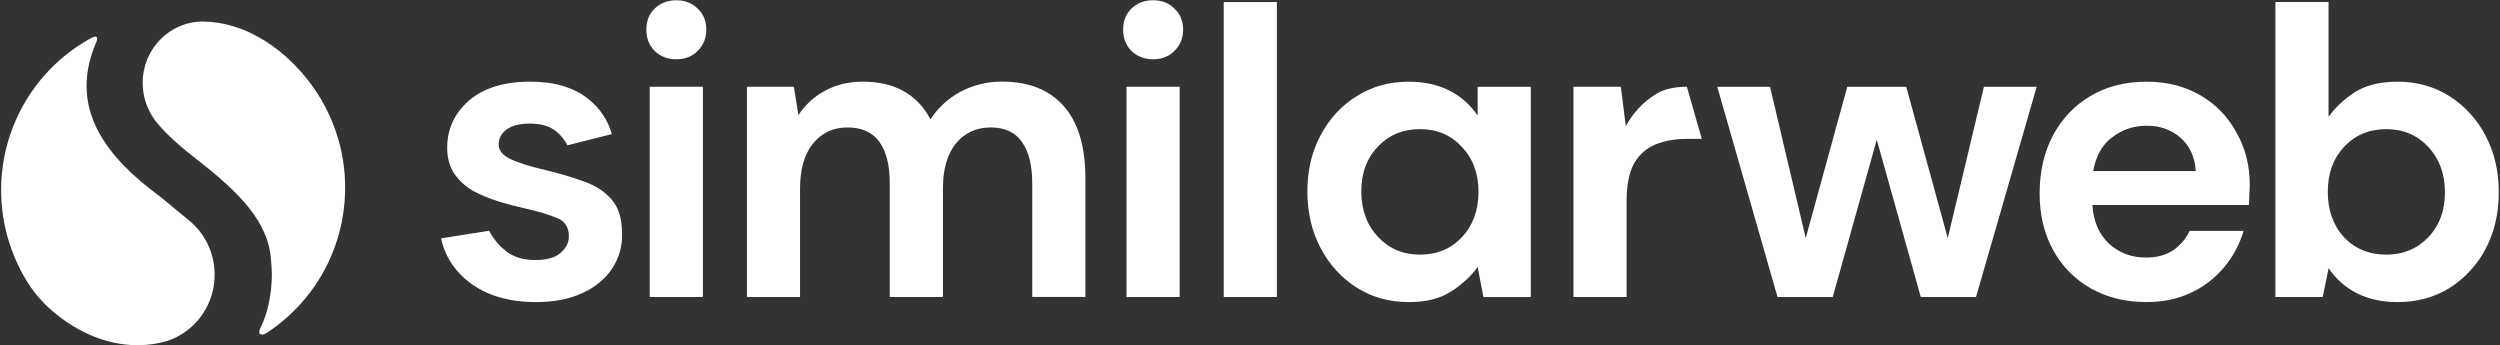<svg version="1.2" baseProfile="tiny-ps" xmlns="http://www.w3.org/2000/svg" viewBox="0 0 1556 215" width="1556" height="215">
	<rect x="0" y="0" width="1556" height="215" fill="#333333" stroke="none"/>
	<title>simillarweb-svg</title>
	<style>
		tspan { white-space:pre }
		.shp0 { fill: #ffffff } 
	</style>
	<path id="Layer" fill-rule="evenodd" class="shp0" d="M717.69 36.89C712.25 36.89 707.73 35.15 704.16 31.65C700.74 28.17 699.03 23.73 699.03 18.39C699.03 13.07 700.74 8.72 704.16 5.39C707.73 1.9 712.25 0.16 717.69 0.16C723.13 0.16 727.57 1.9 730.99 5.39C734.57 8.72 736.37 13.07 736.37 18.4C736.37 23.72 734.56 28.13 730.99 31.66C727.57 35.15 723.13 36.89 717.69 36.89ZM701.14 54L734.22 54L734.22 184.84L701.14 184.84L701.14 54ZM407.42 31.66C403.99 28.17 402.29 23.73 402.29 18.4C402.29 13.08 403.99 8.73 407.41 5.39C410.98 1.9 415.5 0.17 420.94 0.17C426.38 0.17 430.83 1.9 434.24 5.39C437.82 8.72 439.62 13.08 439.62 18.4C439.62 23.73 437.82 28.13 434.24 31.66C430.82 35.16 426.38 36.89 420.94 36.89C415.5 36.89 410.99 35.16 407.41 31.66L407.42 31.66ZM404.39 53.99L437.49 53.99L437.49 184.84L404.39 184.84L404.39 53.99ZM464.88 54L494.1 54L496.93 71.67C497.95 70.1 499.06 68.6 500.26 67.18C501.47 65.75 502.76 64.4 504.13 63.13C505.5 61.86 506.95 60.68 508.47 59.6C509.99 58.51 511.57 57.52 513.22 56.63C520.12 52.76 528.05 50.83 537 50.83C556.81 50.83 570.87 58.66 579.13 74.3C580.29 72.51 581.56 70.79 582.93 69.16C584.31 67.53 585.78 65.98 587.35 64.53C588.92 63.09 590.58 61.74 592.32 60.51C594.06 59.27 595.88 58.15 597.76 57.14C599.74 56.09 601.78 55.16 603.87 54.36C605.96 53.56 608.1 52.89 610.28 52.36C612.45 51.82 614.66 51.42 616.88 51.16C619.11 50.9 621.34 50.78 623.58 50.79C640.32 50.79 653.16 55.9 662.11 66.09C671.07 76.3 675.55 91.24 675.55 110.93L675.55 184.8L642.47 184.8L642.47 114.16C642.47 102.9 640.32 94.27 636 88.3C631.86 82.31 625.4 79.33 616.59 79.33C607.64 79.33 600.4 82.65 594.89 89.35C589.55 96.05 586.88 105.37 586.88 117.33L586.88 184.86L553.79 184.86L553.79 114.16C553.79 102.9 551.65 94.27 547.33 88.3C543.01 82.31 536.38 79.33 527.44 79.33C518.63 79.33 511.48 82.65 505.98 89.35C500.62 96.05 497.95 105.37 497.95 117.33L497.95 184.87L464.88 184.87L464.88 54ZM794.73 1.27L794.73 184.87L761.65 184.87L761.65 1.27L794.73 1.27ZM876.78 188C864.72 188 853.93 185.03 844.48 179.03C834.99 173.04 827.5 164.88 822 154.51C816.5 144.14 813.72 132.34 813.72 119.18C813.72 106.01 816.49 94.28 822 84.09C827.5 73.72 835.03 65.63 844.48 59.82C853.96 53.83 864.72 50.85 876.78 50.85C886.41 50.85 894.88 52.68 902.12 56.39C909.37 60.08 915.21 65.28 919.69 71.98L919.69 54.02L952.77 54.02L952.77 184.88L923.3 184.88L919.69 166.13C915.56 171.93 910.05 177.05 903.15 181.42C896.4 185.84 887.63 188.02 876.78 188.02L876.78 188ZM883.75 158.48C883.75 158.48 883.75 158.48 883.75 158.48C883.74 158.48 883.74 158.48 883.74 158.48L883.75 158.48ZM909.86 147.66C916.77 140.28 920.22 130.85 920.22 119.43C920.22 108.01 916.77 98.68 909.86 91.45C903.15 84.06 894.44 80.38 883.74 80.38C873.24 80.38 864.53 84 857.63 91.19C850.73 98.4 847.27 107.72 847.27 119.18C847.27 130.6 850.73 140.02 857.63 147.41C864.53 154.76 873.24 158.48 883.75 158.48C894.44 158.48 903.15 154.85 909.86 147.66ZM979.32 53.98L1008.79 53.98L1011.9 78.5C1013.01 76.46 1014.24 74.49 1015.6 72.61C1016.96 70.73 1018.44 68.94 1020.03 67.25C1021.62 65.56 1023.32 63.97 1025.12 62.5C1026.91 61.04 1028.8 59.69 1030.78 58.47C1036.03 55.19 1043.15 53.99 1049.9 53.99L1059.2 86.43L1049.9 86.43C1042.65 86.43 1036.18 87.58 1030.49 89.87C1024.81 92.15 1020.32 96.11 1017.03 101.74C1013.93 107.35 1012.4 115.18 1012.4 125.21L1012.4 184.84L979.32 184.84L979.32 53.98ZM1068.83 54.02L1101.66 54.02L1123.89 148.2L1149.74 54.02L1186.45 54.02L1212.29 148.2L1234.79 54.02L1267.63 54.02L1229.88 184.87L1195.5 184.87L1168.1 86.98L1140.69 184.87L1106.33 184.87L1068.83 54.02ZM1301.51 179.58C1299.05 178.2 1296.68 176.65 1294.43 174.94C1292.18 173.23 1290.06 171.36 1288.07 169.36C1286.08 167.35 1284.24 165.21 1282.55 162.94C1280.86 160.68 1279.33 158.3 1277.97 155.82C1272.29 145.6 1269.46 133.84 1269.46 120.48C1269.46 106.93 1272.22 94.88 1277.73 84.34C1283.42 73.78 1291.16 65.63 1300.99 59.82C1311 53.83 1322.68 50.85 1336.15 50.85C1348.74 50.85 1359.84 53.68 1369.48 59.29C1371.85 60.65 1374.12 62.17 1376.27 63.85C1378.43 65.53 1380.46 67.35 1382.36 69.31C1384.27 71.28 1386.03 73.37 1387.64 75.58C1389.25 77.78 1390.7 80.1 1391.98 82.51C1397.49 92.19 1400.26 103 1400.26 114.95C1400.26 116.89 1400.17 118.92 1399.98 121.01C1399.98 123.14 1399.88 125.32 1399.73 127.61L1302.29 127.61C1302.97 137.82 1306.42 145.82 1312.61 151.63C1318.98 157.43 1326.67 160.32 1335.62 160.32C1342.34 160.32 1347.93 158.82 1352.44 155.85C1357.07 152.67 1360.52 148.64 1362.79 143.7L1396.4 143.7C1395.79 145.77 1395.08 147.81 1394.26 149.81C1393.45 151.81 1392.53 153.77 1391.51 155.67C1390.49 157.57 1389.37 159.42 1388.16 161.21C1386.94 163 1385.64 164.72 1384.25 166.37C1382.85 168.06 1381.36 169.66 1379.78 171.18C1378.21 172.7 1376.54 174.13 1374.81 175.46C1373.07 176.79 1371.26 178.02 1369.38 179.15C1367.5 180.28 1365.57 181.3 1363.57 182.21C1355.46 186.08 1346.22 188.01 1335.9 188.01C1322.97 188.01 1311.52 185.19 1301.51 179.58ZM1314.69 85.39C1308.47 89.96 1304.52 97 1302.79 106.49L1366.65 106.49C1366.12 97.86 1363.04 91 1357.35 85.9C1351.66 80.83 1344.61 78.25 1336.15 78.25C1328.03 78.25 1320.88 80.63 1314.69 85.4L1314.69 85.39ZM1466.88 182.46C1465.12 181.57 1463.41 180.57 1461.77 179.46C1460.13 178.35 1458.56 177.14 1457.08 175.82C1455.6 174.51 1454.21 173.1 1452.91 171.61C1451.61 170.11 1450.41 168.54 1449.32 166.89L1445.68 184.84L1416.21 184.84L1416.21 1.26L1449.28 1.26L1449.28 72.73C1453.42 66.93 1458.86 61.82 1465.58 57.44C1472.48 53.04 1481.34 50.85 1492.19 50.85C1504.25 50.85 1515.02 53.83 1524.5 59.82C1526.86 61.32 1529.13 62.98 1531.28 64.78C1533.43 66.58 1535.46 68.52 1537.36 70.59C1539.25 72.66 1541.01 74.85 1542.62 77.15C1544.23 79.45 1545.68 81.85 1546.97 84.34C1552.48 94.72 1555.24 106.53 1555.24 119.68C1555.24 132.85 1552.48 144.66 1546.97 155.03C1545.67 157.49 1544.21 159.87 1542.6 162.15C1540.99 164.43 1539.23 166.59 1537.33 168.64C1535.44 170.69 1533.41 172.61 1531.26 174.39C1529.12 176.17 1526.86 177.81 1524.5 179.29C1515.07 185.13 1504.29 188.01 1492.22 188.01C1482.55 188.01 1474.12 186.17 1466.88 182.46ZM1485.25 158.48C1495.76 158.48 1504.47 154.86 1511.37 147.66C1518.28 140.47 1521.73 131.13 1521.73 119.68C1521.73 108.26 1518.28 98.85 1511.37 91.45C1504.47 84.07 1495.8 80.38 1485.25 80.38C1474.56 80.38 1465.8 84.07 1458.89 91.45C1452.18 98.65 1448.82 107.98 1448.82 119.44C1448.82 130.85 1452.18 140.28 1458.89 147.66C1465.76 154.86 1474.56 158.48 1485.25 158.48ZM362.34 112.56C369.93 115.04 375.96 118.81 380.44 123.91C384.91 128.86 387.15 135.96 387.18 145.28C387.25 147.21 387.16 149.14 386.93 151.06C386.69 152.97 386.31 154.87 385.78 156.72C385.26 158.58 384.59 160.39 383.78 162.14C382.97 163.89 382.03 165.58 380.96 167.18C376.64 173.68 370.45 178.79 362.34 182.47C354.23 186.19 344.68 188.02 333.63 188.02C322.27 188.02 312.25 186.15 303.64 182.47C295.03 178.6 288.12 173.34 282.97 166.64C281.93 165.3 280.97 163.9 280.09 162.45C279.21 161 278.42 159.5 277.71 157.97C276.99 156.43 276.37 154.85 275.84 153.24C275.3 151.63 274.86 150 274.51 148.34L304.45 143.64C305.54 146.09 309.7 152.33 314.15 155.57C314.47 155.88 314.8 156.14 315.14 156.45L315.29 156.58C319.97 160.11 325.9 161.85 333.15 161.85C340.39 161.85 345.64 160.36 348.91 157.38C352.35 154.4 354.06 150.97 354.06 147.1C354.06 141.45 351.65 137.68 346.82 135.74C341.98 133.64 335.25 131.62 326.64 129.68C325.23 129.37 323.82 129.04 322.41 128.69C321.01 128.35 319.6 127.99 318.21 127.62C316.81 127.25 315.41 126.86 314.02 126.46C312.63 126.05 311.24 125.64 309.86 125.21C308.49 124.79 307.14 124.34 305.8 123.86C304.46 123.37 303.13 122.85 301.81 122.3C300.5 121.75 299.2 121.17 297.91 120.55C296.62 119.94 295.35 119.29 294.09 118.62C292.97 117.95 291.89 117.23 290.84 116.44C289.8 115.66 288.8 114.83 287.84 113.94C286.89 113.05 285.98 112.12 285.12 111.13C284.27 110.15 283.46 109.12 282.72 108.05C279.79 103.67 278.33 98.32 278.33 91.97C278.33 80.35 282.81 70.62 291.76 62.69C300.9 54.79 313.65 50.82 330.04 50.82C345.2 50.82 357.27 54.45 366.23 61.64C367.98 63.02 369.62 64.53 371.13 66.16C372.64 67.79 374.02 69.54 375.25 71.39C376.49 73.24 377.58 75.18 378.5 77.2C379.43 79.22 380.2 81.31 380.8 83.45L353.15 90.44L353.13 90.31C353.13 90.31 349.49 83.17 343.59 80.03C340.1 77.97 335.49 76.92 329.78 76.92C323.56 76.92 318.74 78.13 315.28 80.6C312.02 83.08 310.37 86.16 310.37 89.84C310.37 93.7 312.89 96.78 317.87 99.07C322.85 101.36 329.5 103.47 337.77 105.41C346.72 107.54 354.94 109.91 362.33 112.55L362.34 112.56Z" />
	<path id="Layer" class="shp0" d="M197.86 58.62C200.68 63.04 203.18 67.67 205.33 72.46C207.49 77.25 209.28 82.19 210.72 87.24C212.15 92.29 213.21 97.44 213.9 102.64C214.58 107.85 214.89 113.1 214.81 118.35C214.74 123.6 214.28 128.84 213.45 134.02C212.62 139.2 211.41 144.32 209.84 149.33C208.26 154.34 206.32 159.22 204.04 163.95C201.75 168.68 199.13 173.23 196.18 177.57C194.18 180.52 192.03 183.36 189.74 186.1C187.45 188.83 185.03 191.45 182.48 193.94C179.94 196.44 177.27 198.8 174.49 201.03C171.71 203.26 168.82 205.35 165.84 207.3C163.61 208.66 162.33 208.28 161.74 207.77C160.58 206.79 162.42 203.42 162.42 203.42L162.38 203.42C166.68 194.81 169.19 182.55 169.19 170.98C169.19 167.8 168.98 164.66 168.64 161.59C167.21 138.82 149.86 120.44 123.11 99.73C112.24 91.3 103.85 83.87 97.94 76.71C96.53 75.05 95.32 73.41 94.21 71.75L96.53 74.8C91.69 68.39 88.8 60.34 88.8 51.58C88.8 30.55 105.46 13.51 126.05 13.41C127.67 13.42 129.29 13.49 130.91 13.62C132.53 13.75 134.14 13.94 135.74 14.18C137.35 14.43 138.94 14.74 140.52 15.1C142.1 15.47 143.67 15.89 145.22 16.37L150.85 18.28C169.85 25.85 186.42 40.77 197.86 58.62L197.86 58.62Z" />
	<path id="Layer" class="shp0" d="M116.7 136.44C119.33 138.47 121.72 140.79 123.82 143.37C125.92 145.95 127.71 148.75 129.17 151.74C130.62 154.72 131.73 157.87 132.47 161.11C133.21 164.35 133.57 167.66 133.56 170.98C133.58 175.23 132.98 179.46 131.77 183.54C130.56 187.61 128.75 191.49 126.41 195.03C124.08 198.58 121.23 201.77 117.96 204.48C114.69 207.2 111.04 209.42 107.13 211.07L107.1 211.07C107.1 211.07 75.36 225.42 38.36 198.16L38.39 198.16C36.54 196.83 34.74 195.42 33.01 193.93C31.27 192.45 29.6 190.9 27.99 189.28C26.38 187.66 24.84 185.97 23.37 184.23C21.9 182.48 20.5 180.67 19.17 178.81C15.92 173.98 13.05 168.89 10.61 163.59C8.18 158.3 6.17 152.81 4.62 147.19C3.06 141.57 1.97 135.83 1.34 130.04C0.71 124.24 0.55 118.4 0.86 112.58C1.34 103.41 2.99 94.34 5.76 85.59C8.54 76.85 12.42 68.49 17.32 60.73C22.21 52.96 28.08 45.86 34.77 39.58C41.47 33.31 48.93 27.91 57 23.53C62.39 20.97 59.91 26.17 59.91 26.17L59.91 26.21C58.64 29.15 57.52 32.17 56.61 35.27C46.61 69.34 64.86 96.98 99.96 122.59L116.71 136.43L116.7 136.44Z" />
</svg>